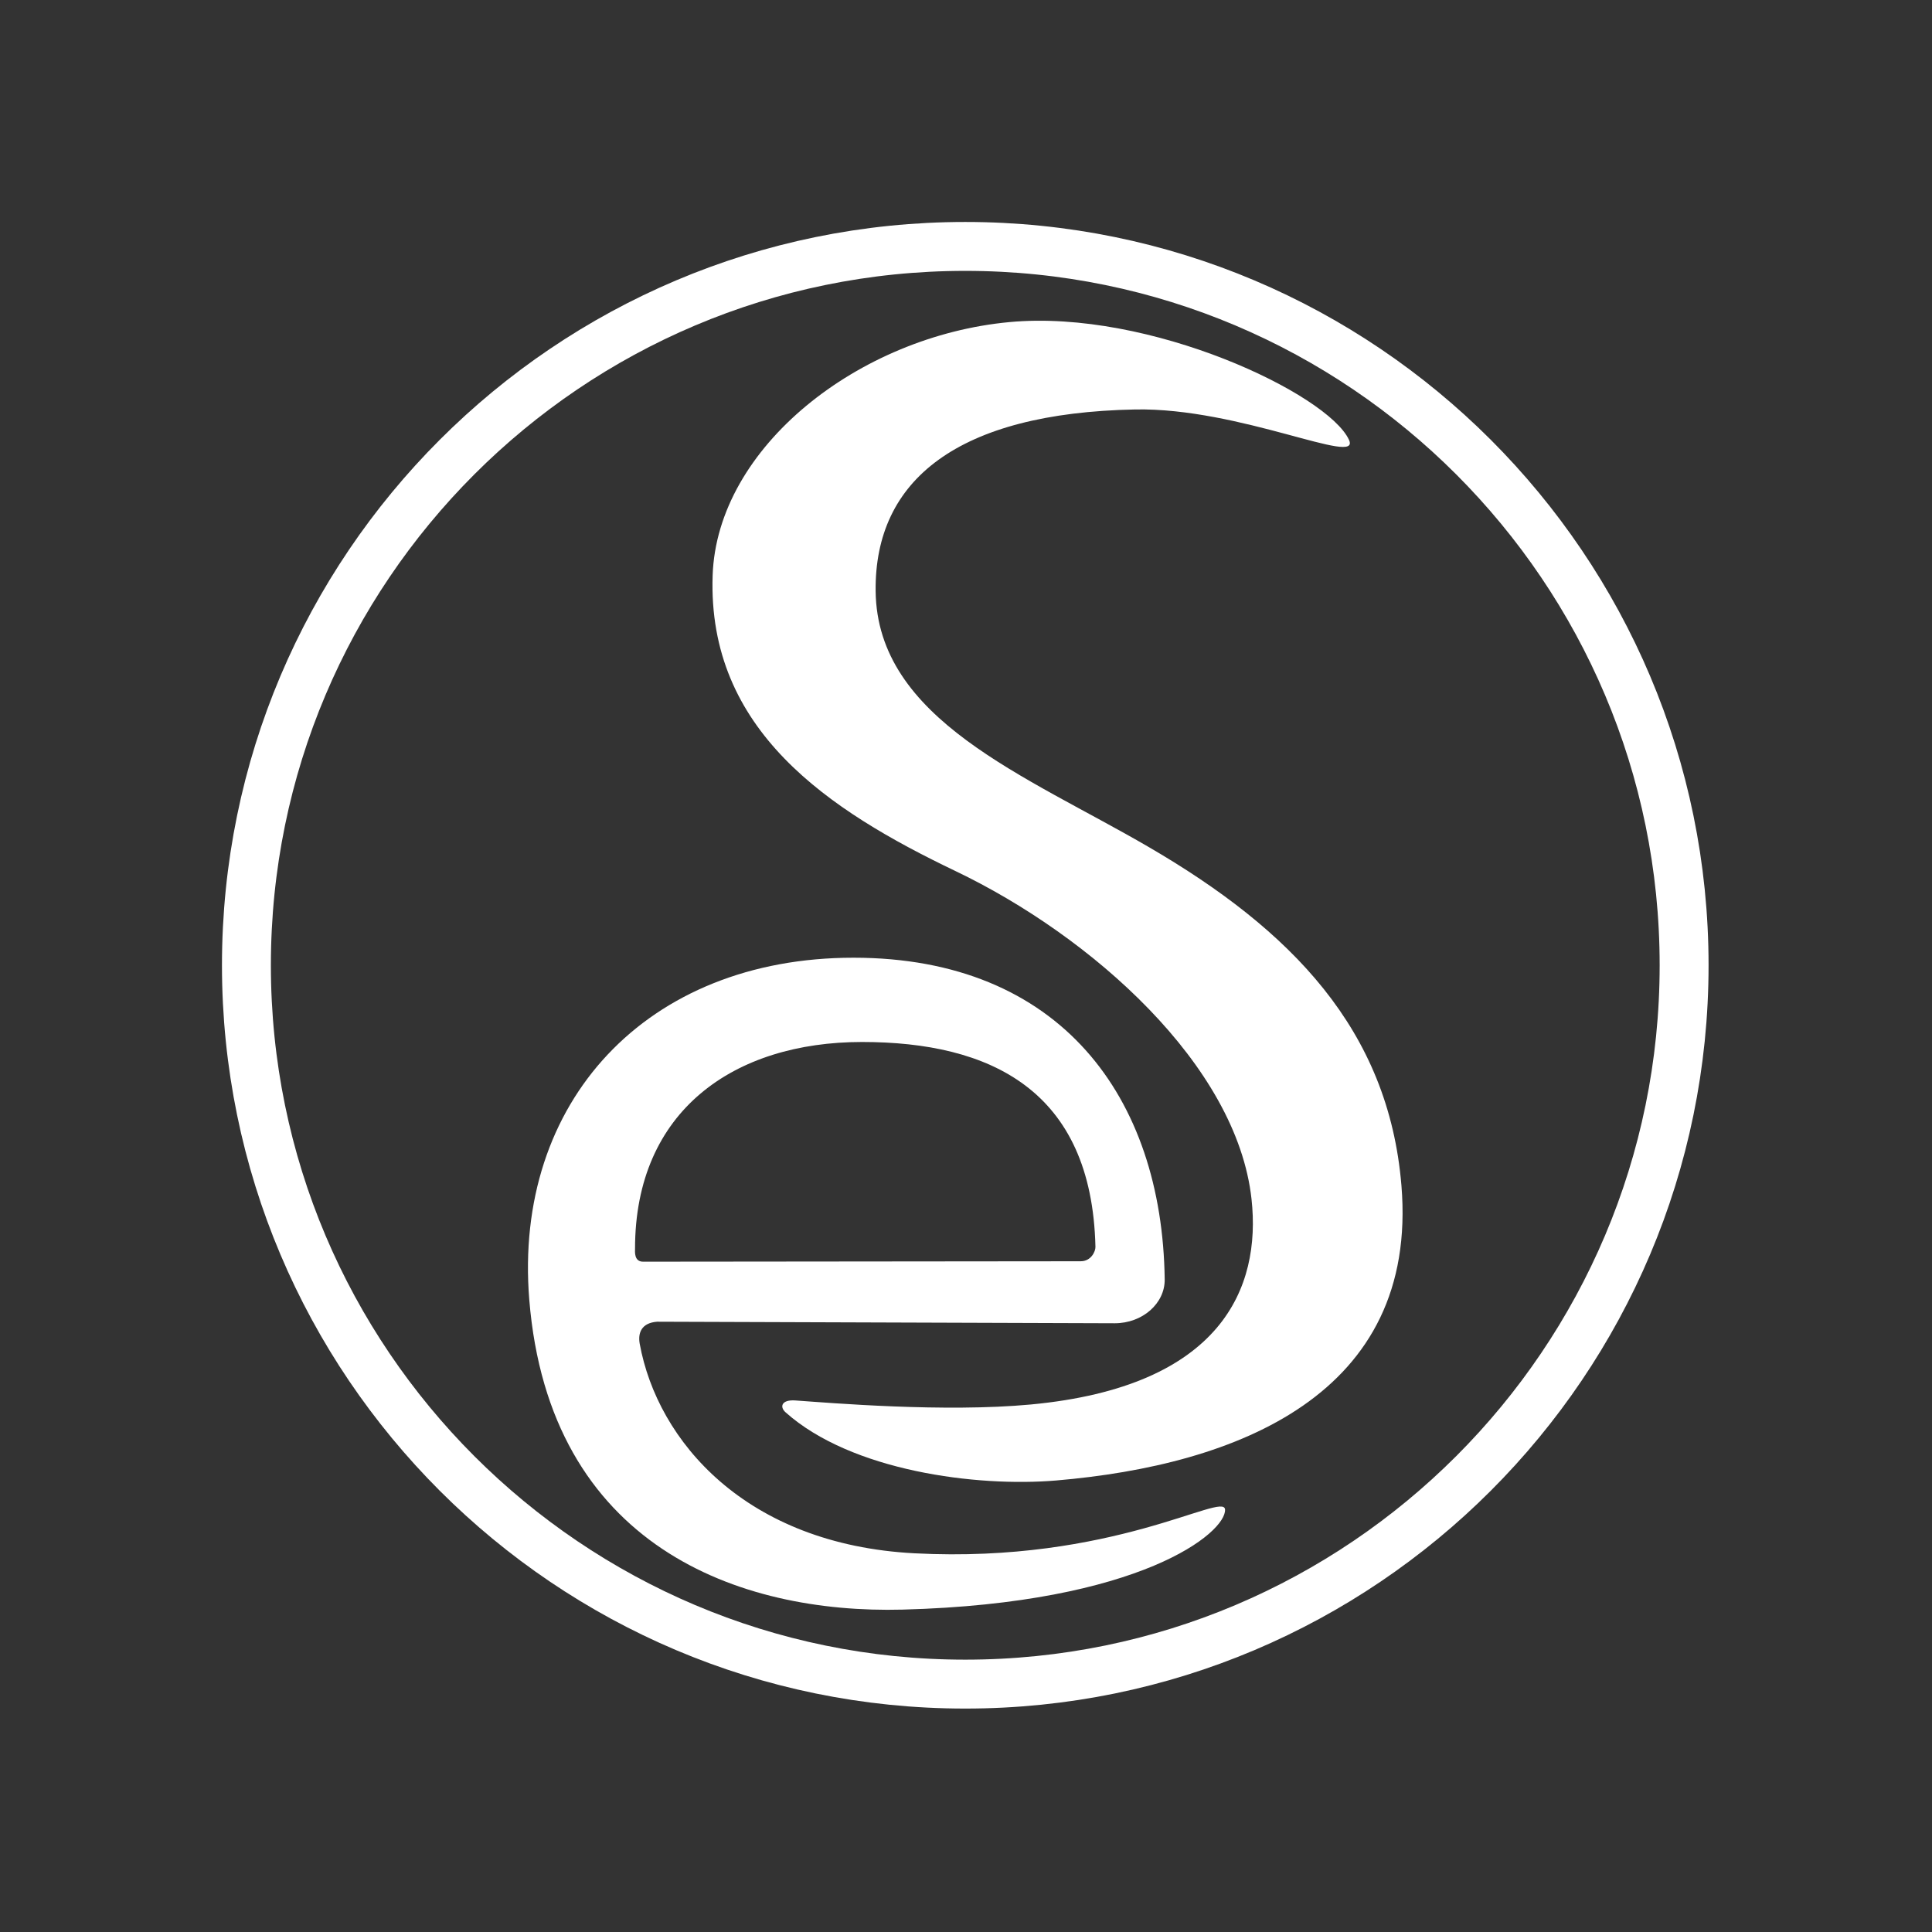 <?xml version="1.0" encoding="UTF-8" standalone="no"?><!DOCTYPE svg PUBLIC "-//W3C//DTD SVG 1.1//EN" "http://www.w3.org/Graphics/SVG/1.1/DTD/svg11.dtd"><svg width="100%" height="100%" viewBox="0 0 632 632" version="1.1" xmlns="http://www.w3.org/2000/svg" xmlns:xlink="http://www.w3.org/1999/xlink" xml:space="preserve" xmlns:serif="http://www.serif.com/" style="fill-rule:evenodd;clip-rule:evenodd;stroke-miterlimit:10;"><rect x="0" y="0" width="632" height="632" fill="#333333" stroke="none"/><g id="logo-W" serif:id="logo W"><path d="M550.91,315.76c0,-129.783 -105.367,-235.15 -235.15,-235.15c-129.783,-0 -235.15,105.367 -235.15,235.15c-0,129.783 105.367,235.15 235.15,235.15c129.783,0 235.15,-105.367 235.15,-235.15Z" style="fill:none;stroke:#fff;stroke-width:16px;"/><path id="S" d="M441.27,143.856c4.148,8.943 -35.616,-10.584 -69.965,-9.911c-57.893,1.135 -85.256,22.976 -84.867,59.377c0.449,42.074 49.18,60.394 89.158,83.655c46.852,27.223 78.625,59.882 82.842,110.833c5.66,68.39 -53.862,91.462 -112.9,96.484c-26.126,2.222 -67.087,-3.1 -88.589,-22.319c-1.94,-1.734 -1.367,-4.177 3.235,-3.855c11.186,0.784 48.786,3.97 77.038,1.317c62.451,-5.865 75.354,-38.243 72.178,-67.183c-4.822,-43.931 -52.437,-86.064 -96.845,-107.314c-41.573,-19.893 -81.19,-46.042 -79.435,-96.737c1.452,-41.959 47.793,-78.249 97.109,-82.841c46.019,-4.286 104.102,23.533 111.041,38.494Z" style="fill:#fff;fill-rule:nonzero;"/><path id="e" d="M358.343,407.891c-1.175,-51.393 -34.529,-67.034 -76.348,-67.034c-41.819,0 -74.263,22.421 -74.263,67.632c0,0.864 -0.391,4.306 2.724,4.236l143.055,-0.139c3.376,0.015 4.866,-3.189 4.832,-4.695Zm-59.151,100.229c64.804,3.382 101.159,-20.287 101.544,-14.336c0.481,7.446 -27.391,30.693 -105.49,32.755c-53.436,1.411 -115.534,-20.608 -122.109,-101.396c-5.267,-64.724 38.381,-111.857 106.053,-111.857c67.672,-0 101.016,45.663 101.81,105.203c0.105,7.898 -7.27,14.38 -16.371,14.38l-149.671,-0.509c-5.168,0.386 -6.333,3.704 -5.688,7.242c5.803,31.807 34.654,65.637 89.922,68.518Z" style="fill:#fff;fill-rule:nonzero;"/></g></svg>